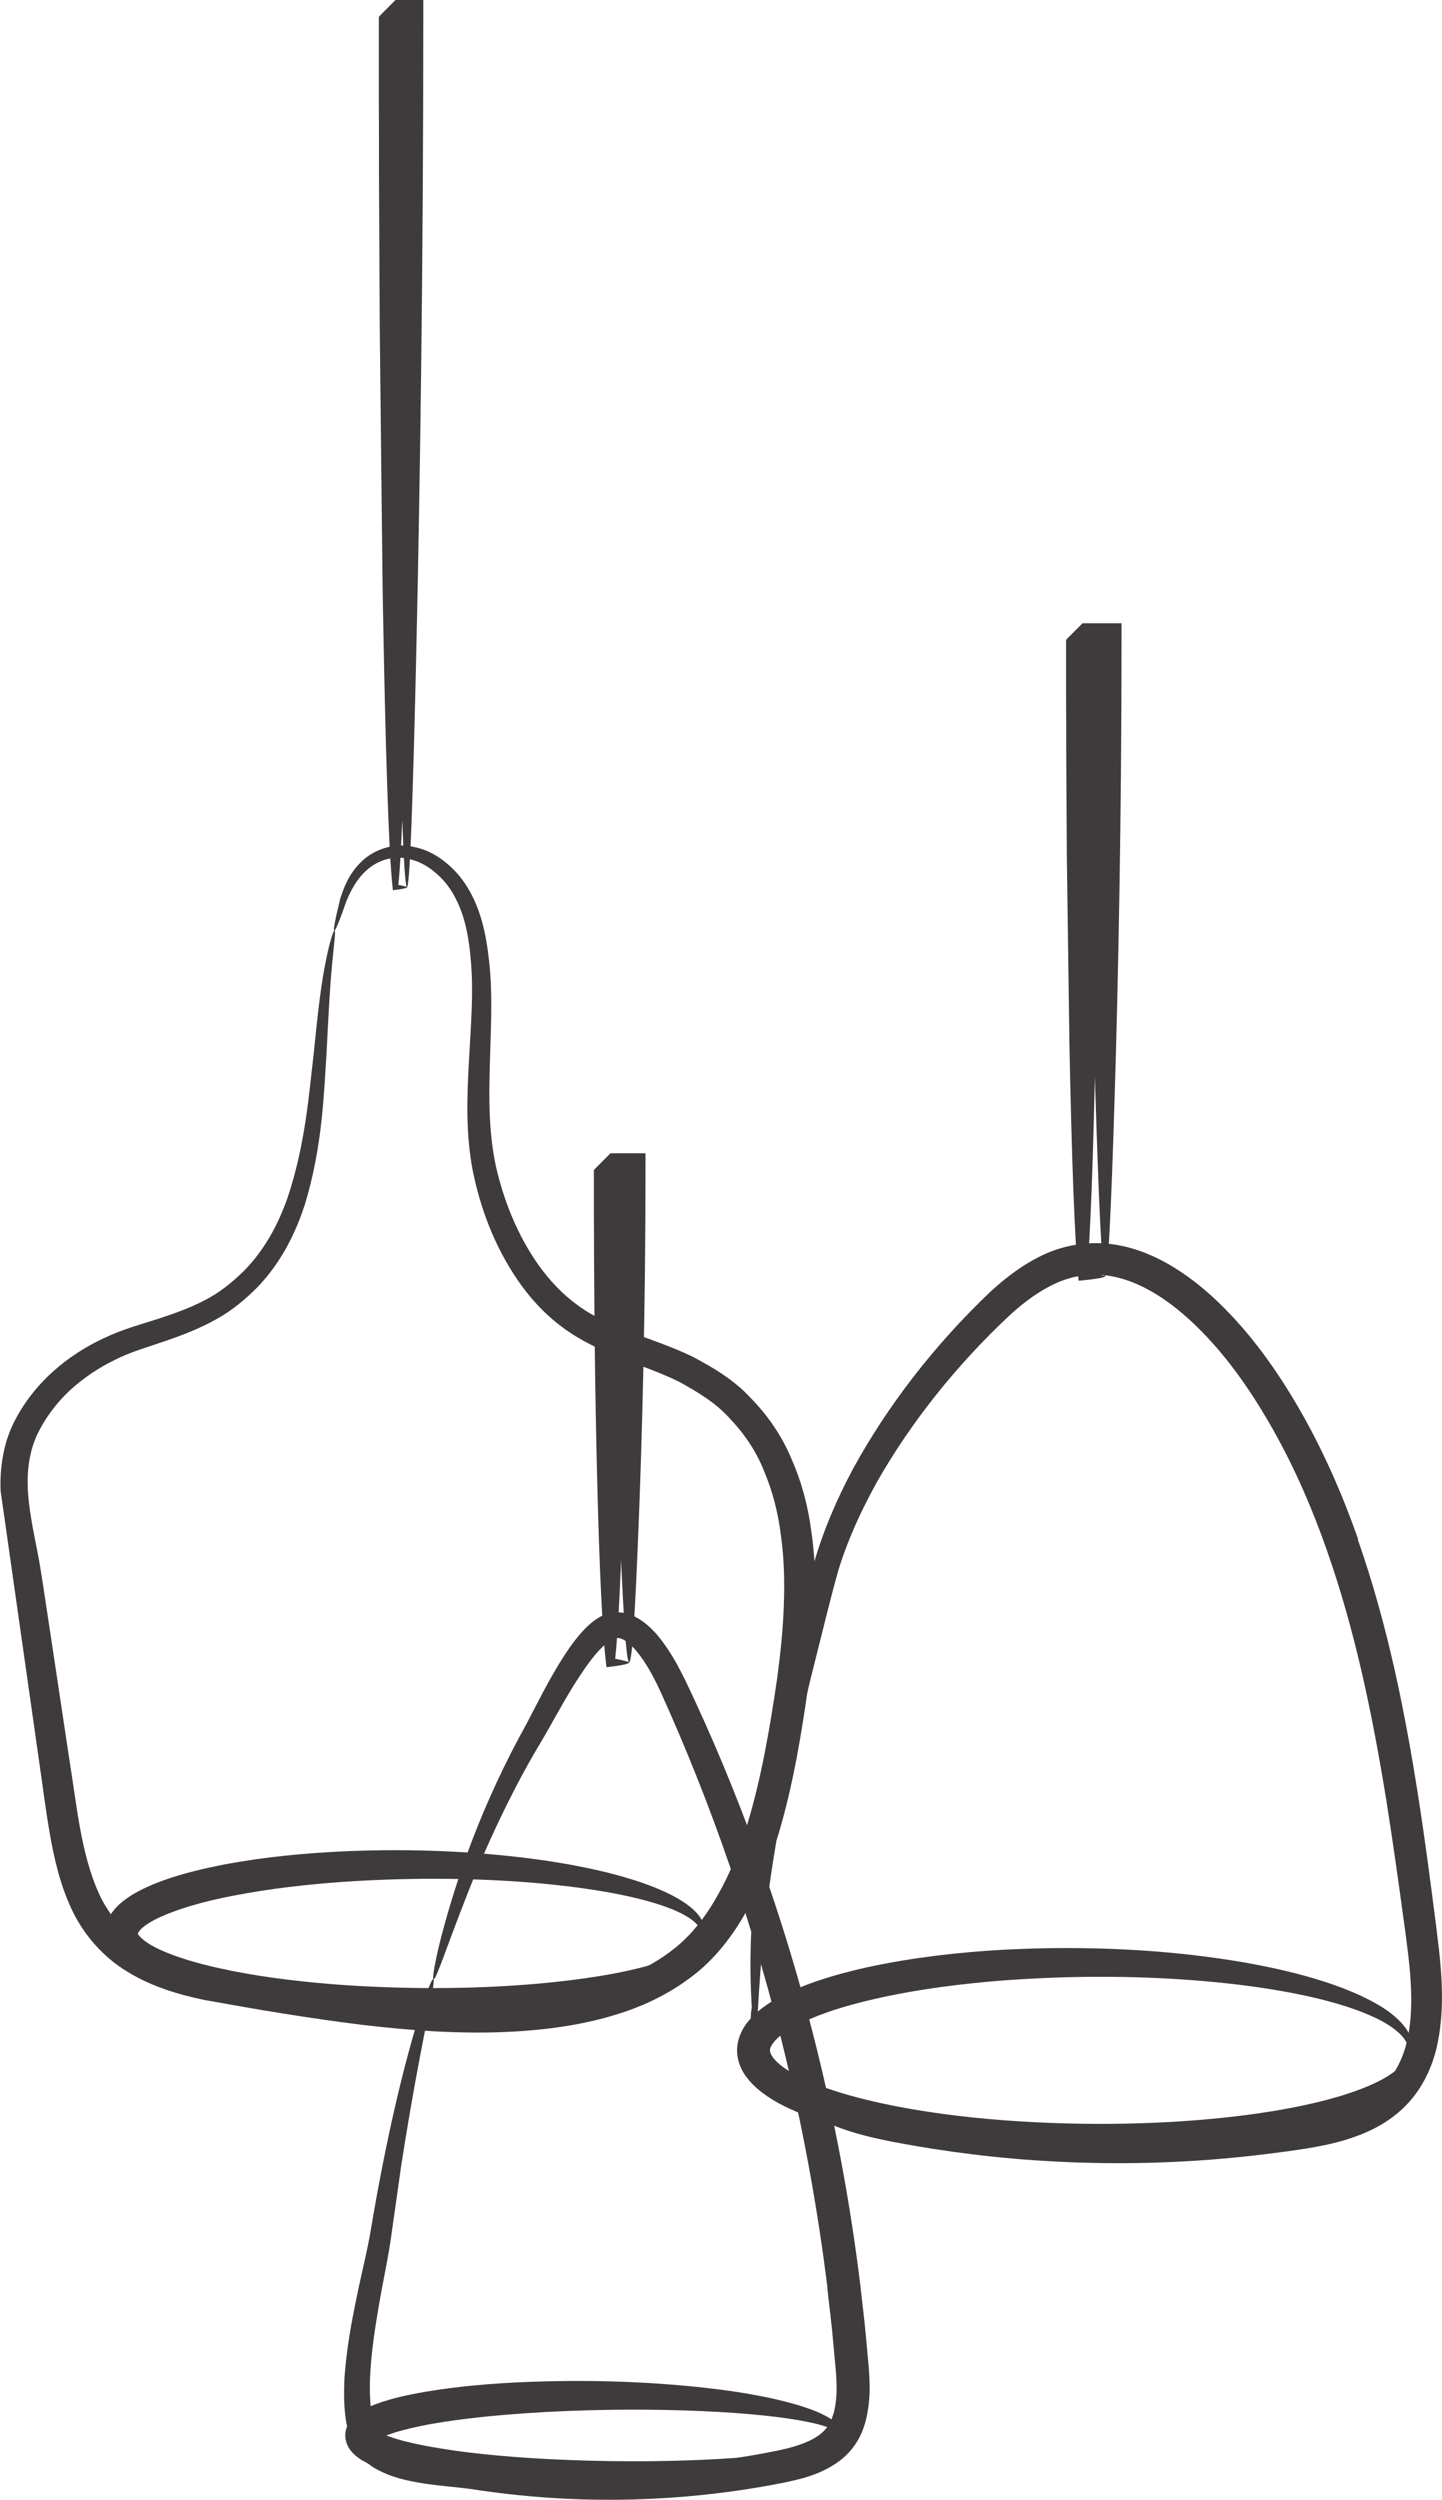 <?xml version="1.0" encoding="UTF-8"?><svg id="Layer_2" xmlns="http://www.w3.org/2000/svg" viewBox="0 0 94.36 163.57"><defs><style>.cls-1{fill:#3f3b3c;}</style></defs><g id="Layer_1-2"><g><g><path class="cls-1" d="M39.93,75.46c.41,0,.81,0,1.22,0h1.09s0,1.09,0,1.09c0,9.17-.22,17.43-.45,23.22-.23,5.81-.43,9.2-.64,8.99-.2-.21-.41-3.97-.64-9.8-.22-5.84-.44-13.69-.45-22.42l1.09,1.09c-.4,0-.81,0-1.22,0,2.17-2.17,.6-.59,1.09-1.07h0v.17s0,.18,0,.18v.36s0,.71,0,.71c0,.48,0,.95,0,1.42,0,.94,0,1.87-.01,2.78-.02,1.83-.03,3.61-.04,5.33-.04,3.43-.1,6.61-.17,9.44-.14,5.64-.34,9.86-.57,11.82l-.29-.29c.64,.11,1.15,.23,1.22,.29,.07,.06-.27,.18-1.22,.29l-.25,.03-.04-.32c-.23-1.96-.43-6.17-.57-11.82-.07-2.82-.13-6-.17-9.44-.01-1.72-.03-3.5-.04-5.33,0-.92,0-1.84-.01-2.78,0-.47,0-.94,0-1.42v-.71s0-.36,0-.36v-.18s0-.09,0-.09v-.07h0c.48-.5-1.08,1.07,1.09-1.11Z"/><path class="cls-1" d="M54.14,149.65c-1.23-9.95-3.52-19.27-6.36-27.48-1.41-4.11-2.96-7.95-4.55-11.46-.39-.85-.82-1.66-1.32-2.34-.48-.68-1.13-1.22-1.5-1.19-.17-.01-.4,.08-.69,.32-.27,.22-.55,.51-.8,.81-.51,.62-.96,1.31-1.39,1.99-.85,1.37-1.58,2.79-2.36,4.07-.75,1.27-1.4,2.5-1.98,3.67-1.16,2.33-2.03,4.41-2.7,6.13-1.34,3.43-1.96,5.39-2.12,5.35-.13-.03,.21-2.07,1.32-5.63,.56-1.78,1.32-3.93,2.4-6.36,.54-1.21,1.16-2.5,1.87-3.83,.73-1.29,1.39-2.71,2.24-4.18,.42-.73,.88-1.48,1.45-2.22,.29-.37,.6-.73,1.01-1.08,.2-.17,.44-.34,.71-.48,.3-.13,.64-.24,1-.24,.73-.01,1.33,.32,1.78,.66,.45,.35,.82,.75,1.13,1.16,.63,.82,1.11,1.71,1.56,2.62,1.7,3.55,3.32,7.41,4.81,11.56,2.99,8.3,5.38,17.77,6.63,27.88,.14,1.27,.3,2.52,.41,3.78,.06,.63,.11,1.25,.17,1.88,.04,.66,.08,1.32,.01,2.02-.06,.69-.18,1.41-.49,2.13-.3,.71-.83,1.38-1.45,1.84-1.25,.92-2.59,1.2-3.79,1.45-4.76,.93-9.46,1.23-13.91,1.03-2.22-.1-4.4-.33-6.45-.65-.97-.13-2.02-.2-3.06-.36-1.04-.17-2.1-.38-3.15-.97-.26-.15-.52-.34-.75-.57-.2-.25-.44-.5-.58-.77-.12-.27-.27-.54-.36-.81l-.21-.8c-.18-1.04-.17-2.02-.13-2.97,.13-1.88,.45-3.61,.79-5.25,.33-1.64,.73-3.16,.96-4.6,.25-1.48,.5-2.86,.76-4.16,.51-2.59,1.03-4.81,1.5-6.61,.94-3.6,1.67-5.53,1.8-5.49,.16,.04-.3,2.04-.98,5.67-.34,1.82-.73,4.04-1.13,6.63-.18,1.3-.38,2.69-.59,4.16-.19,1.52-.54,3.07-.82,4.68-.28,1.61-.55,3.31-.62,5.04-.04,1.66,.06,3.71,1.26,4.27,.66,.36,1.58,.56,2.52,.69,.95,.14,1.94,.18,3.04,.31,2.05,.28,4.12,.47,6.28,.54,4.3,.14,8.83-.19,13.42-1.11,1.11-.22,2.19-.53,2.9-1.07,.7-.51,1.01-1.35,1.09-2.44,.05-.53,.02-1.11-.02-1.68-.06-.61-.11-1.22-.17-1.84-.1-1.23-.27-2.47-.4-3.71Z"/><path class="cls-1" d="M22.59,159.37c0-.5,.24-.87,.43-1.09,.19-.22,.38-.35,.55-.47,.34-.22,.64-.35,.94-.47,.6-.23,1.16-.38,1.73-.52,1.12-.26,2.22-.43,3.29-.57,2.15-.27,4.22-.38,6.18-.43,3.94-.1,7.47,.09,10.43,.42,2.96,.33,5.34,.83,6.94,1.42,.8,.3,1.4,.63,1.75,.99,.37,.37,.28,.75,.2,.71-.08,0-.13-.2-.48-.37-.34-.18-.93-.36-1.71-.52-1.57-.32-3.91-.57-6.82-.7-2.91-.13-6.39-.15-10.23,.05-1.92,.11-3.93,.26-5.98,.54-1.02,.14-2.06,.31-3.07,.56-.5,.12-.99,.26-1.43,.43-.21,.09-.42,.18-.55,.27-.06,.04-.1,.08-.09,.07,0,0,.1-.11,.1-.33,0-.22-.09-.32-.1-.33,0,0,.03,.03,.09,.07,.13,.09,.34,.18,.55,.27,.44,.17,.93,.31,1.43,.43,1,.24,2.04,.41,3.07,.56,2.05,.28,4.07,.44,5.98,.54,3.84,.2,7.32,.18,10.23,.05,2.91-.13,5.25-.38,6.82-.7,.78-.16,1.37-.34,1.71-.52,.35-.17,.39-.36,.48-.37,.07-.03,.17,.34-.2,.71-.34,.36-.95,.69-1.75,.99-1.6,.6-3.98,1.09-6.94,1.42-2.96,.33-6.5,.51-10.43,.42-1.97-.05-4.03-.17-6.18-.43-1.08-.14-2.17-.3-3.29-.57-.56-.13-1.13-.29-1.73-.52-.3-.12-.61-.26-.94-.47-.17-.12-.35-.25-.55-.47-.19-.22-.42-.59-.43-1.09Z"/></g><g><path class="cls-1" d="M70.82,40.78c.49,0,.99,0,1.48,0h1.09s0,1.09,0,1.09c0,11.79-.22,22.4-.45,29.89-.23,7.51-.44,11.95-.64,11.74-.2-.21-.41-5.02-.64-12.55-.22-7.54-.44-17.75-.45-29.09l1.09,1.09c-.49,0-.98,0-1.48,0,2.17-2.17,.6-.59,1.09-1.07h0v.22s0,.23,0,.23v.47s0,.93,0,.93c0,.62,0,1.23,0,1.84,0,1.22,0,2.42-.01,3.61-.02,2.38-.03,4.68-.04,6.91-.06,4.45-.12,8.57-.17,12.22-.14,7.3-.34,12.73-.58,15.19l-.28-.28c.82,.11,1.41,.23,1.48,.28,.07,.06-.37,.17-1.48,.28l-.25,.02-.03-.31c-.23-2.47-.43-7.89-.57-15.19-.05-3.65-.11-7.77-.17-12.22-.01-2.23-.03-4.54-.04-6.91,0-1.19,0-2.39-.01-3.61,0-.61,0-1.22,0-1.84v-.93s0-.47,0-.47v-.23s0-.12,0-.12v-.09h0c.48-.5-1.08,1.06,1.09-1.11Z"/><path class="cls-1" d="M88.85,100.73c1.97,5.62,3.09,11.31,3.95,16.78,.43,2.74,.78,5.43,1.12,8.07,.33,2.62,.71,5.34,.16,8.08-.27,1.36-.86,2.72-1.8,3.8-.94,1.09-2.17,1.81-3.39,2.27-1.22,.47-2.45,.7-3.63,.89-1.17,.18-2.32,.32-3.45,.45-4.53,.5-8.79,.57-12.65,.37-3.87-.19-7.34-.66-10.35-1.22-1.51-.28-2.93-.61-4.2-1.12-1.26-.5-2.35-1.17-3.17-1.95-1.64-1.58-2.2-3.36-2.29-4.51-.1-1.18,.17-1.76,.22-1.75,.1,.01-.01,.61,.22,1.68,.22,1.05,.86,2.62,2.43,3.94,.77,.65,1.78,1.21,2.96,1.61,1.18,.41,2.54,.67,4.04,.89,2.99,.44,6.41,.8,10.21,.89,3.79,.1,7.96-.06,12.38-.62,2.19-.32,4.56-.55,6.6-1.34,1.01-.4,1.93-.98,2.6-1.77,.67-.79,1.11-1.8,1.33-2.93,.44-2.26,.1-4.79-.26-7.41-.36-2.63-.73-5.3-1.16-8.01-.88-5.41-1.99-10.97-3.9-16.4-.95-2.71-2.08-5.31-3.44-7.74-1.36-2.43-2.9-4.68-4.75-6.56-1.82-1.86-3.99-3.39-6.27-3.67-1.13-.13-2.25,.05-3.29,.53-1.04,.47-2.01,1.19-2.91,2-3.6,3.35-6.58,7.14-8.75,10.95-1.07,1.92-1.95,3.86-2.54,5.79-.55,1.93-1.02,3.94-1.49,5.78-1.87,7.41-2.96,13.49-3.37,17.73-.45,4.24-.4,6.62-.58,6.62-.07,0-.16-.59-.25-1.72-.06-1.13-.12-2.81-.01-4.96,.16-4.31,1.03-10.52,2.72-18.02,.43-1.89,.82-3.8,1.38-5.9,.6-2.08,1.48-4.15,2.57-6.18,2.23-4.05,5.21-7.97,8.99-11.57,.98-.89,2.08-1.75,3.39-2.37,1.3-.63,2.88-.91,4.38-.74,1.51,.17,2.92,.75,4.17,1.51,1.25,.76,2.36,1.7,3.38,2.73,2.03,2.05,3.69,4.46,5.12,7,1.43,2.55,2.61,5.26,3.6,8.07Z"/><path class="cls-1" d="M48.23,134.17c0-.69,.28-1.31,.61-1.75,.33-.44,.7-.78,1.08-1.06,.75-.56,1.52-.93,2.29-1.26,1.54-.64,3.08-1.05,4.6-1.39,3.04-.65,5.99-.97,8.8-1.13,5.63-.3,10.7,.02,14.91,.68,4.2,.66,7.57,1.68,9.68,2.93,1.05,.61,1.77,1.34,2.05,1.97,.28,.64,.13,1.02,.07,1.01-.09,0-.11-.33-.45-.79-.34-.45-1.03-.98-2.07-1.44-2.06-.94-5.36-1.71-9.49-2.16-4.12-.45-9.1-.6-14.57-.2-2.73,.21-5.59,.56-8.47,1.21-1.43,.33-2.88,.73-4.22,1.3-.66,.29-1.32,.61-1.84,1-.53,.38-.86,.86-.82,1.07-.04,.21,.29,.69,.82,1.07,.52,.39,1.17,.72,1.84,1,1.34,.57,2.79,.97,4.22,1.3,2.87,.65,5.74,1,8.47,1.21,5.47,.4,10.45,.25,14.57-.2,4.12-.45,7.42-1.22,9.49-2.16,1.04-.46,1.73-.99,2.07-1.44,.34-.45,.36-.79,.45-.79,.05-.01,.2,.36-.07,1.01-.28,.63-1,1.35-2.05,1.97-2.11,1.26-5.47,2.27-9.68,2.93-4.21,.66-9.28,.98-14.91,.68-2.81-.16-5.77-.48-8.8-1.13-1.52-.34-3.06-.75-4.6-1.39-.77-.33-1.54-.7-2.29-1.26-.37-.28-.75-.62-1.08-1.06-.33-.43-.61-1.05-.61-1.75Z"/></g><g><path class="cls-1" d="M25.84,0h.77s1.09,0,1.09,0V1.09c0,15.98-.21,30.43-.44,40.71-.11,5.14-.23,9.26-.33,12.06-.11,2.8-.21,4.29-.31,4.19-.1-.11-.21-1.79-.31-4.75-.11-2.95-.22-7.16-.33-12.32-.23-10.32-.44-24.35-.44-39.89l1.09,1.09h-.77c2.17-2.16,.6-.59,1.09-1.06v.31s0,.34,0,.34v.67s0,1.33,0,1.33c0,.89,0,1.77,0,2.64,0,1.75,0,3.48-.01,5.18-.02,3.4-.04,6.7-.05,9.87-.07,6.33-.14,12.13-.19,17.18-.16,10.09-.39,17.16-.65,19.41l-.18-.18c.42,.07,.73,.14,.77,.18,.04,.03-.17,.11-.77,.18l-.16,.02-.02-.2c-.26-2.25-.48-9.32-.65-19.41-.06-5.05-.12-10.85-.19-17.18-.02-3.17-.03-6.46-.05-9.87,0-1.7,0-3.43-.01-5.18,0-.88,0-1.76,0-2.64v-1.33s0-.67,0-.67v-.34s0-.17,0-.17v-.15c.48-.49-1.08,1.07,1.09-1.11Z"/><g><path class="cls-1" d="M34.46,130.72c3.46-.29,6.91-1.11,9.47-3.07,1.28-.96,2.24-2.22,3.05-3.67,.81-1.42,1.41-2.96,1.9-4.54,.96-3.15,1.51-6.46,1.98-9.65,.21-1.6,.38-3.18,.43-4.74,.06-1.56,.02-3.1-.19-4.58-.18-1.49-.55-2.91-1.1-4.21-.52-1.32-1.32-2.48-2.26-3.46-.91-1.02-2.1-1.72-3.27-2.37-1.22-.61-2.55-1.05-3.87-1.58-1.32-.53-2.65-1.14-3.82-2.02-1.17-.87-2.13-1.93-2.9-3.06-1.55-2.27-2.44-4.71-2.94-7.14-.47-2.45-.38-4.78-.27-6.92,.11-2.14,.28-4.13,.2-5.96-.09-1.81-.33-3.55-1.01-4.87-.32-.67-.76-1.25-1.27-1.69-.49-.45-1.06-.78-1.63-.93-1.14-.36-2.24,.03-2.93,.65-.72,.62-1.08,1.4-1.35,2.02-.45,1.3-.73,1.98-.81,1.97s.06-.74,.4-2.12c.22-.67,.53-1.55,1.32-2.34,.75-.78,2.14-1.38,3.59-1,.72,.15,1.42,.52,2.03,1.03,.62,.5,1.16,1.16,1.57,1.92,.85,1.55,1.14,3.36,1.3,5.28,.14,1.93,.03,3.97-.03,6.09-.06,2.12-.07,4.34,.4,6.55,.5,2.2,1.39,4.49,2.8,6.48,.71,.99,1.56,1.9,2.56,2.62,.99,.73,2.17,1.26,3.45,1.75,1.27,.49,2.64,.93,4.02,1.59,1.35,.71,2.73,1.52,3.83,2.71,1.12,1.14,2.07,2.51,2.69,4.02,.66,1.49,1.08,3.09,1.29,4.71,.24,1.62,.3,3.27,.25,4.91-.03,1.65-.2,3.3-.41,4.95-.47,3.29-.99,6.62-2,10-.52,1.68-1.16,3.36-2.06,4.96-.87,1.58-2.06,3.17-3.61,4.33-1.53,1.17-3.28,1.99-5.08,2.52-1.8,.55-3.66,.84-5.52,1-3.72,.31-7.36,.05-10.9-.36-3.56-.44-6.93-1.01-10.36-1.63-1.72-.36-3.49-.88-5.07-1.86-1.59-.95-2.9-2.47-3.65-4.1-.76-1.63-1.14-3.31-1.42-4.92-.28-1.61-.47-3.17-.7-4.73-.89-6.23-1.73-12.16-2.52-17.7-.06-1.49,.17-3.05,.83-4.41,.66-1.34,1.55-2.46,2.58-3.39,1.03-.93,2.18-1.66,3.37-2.21,.59-.28,1.2-.51,1.8-.71,.58-.18,1.15-.36,1.71-.54,1.11-.36,2.16-.74,3.1-1.24,.94-.48,1.74-1.14,2.46-1.83,1.42-1.41,2.33-3.15,2.93-4.87,1.16-3.47,1.39-6.73,1.7-9.35,.26-2.63,.5-4.69,.79-6.07,.27-1.38,.52-2.08,.58-2.06,.09,.02-.02,.75-.15,2.13-.14,1.38-.25,3.42-.38,6.07-.18,2.64-.27,5.94-1.39,9.67-.59,1.84-1.52,3.8-3.1,5.45-.79,.8-1.7,1.57-2.75,2.14-1.04,.58-2.17,1.02-3.31,1.41-1.15,.4-2.28,.71-3.31,1.24-1.05,.51-2.05,1.18-2.93,1.99-.87,.81-1.63,1.82-2.14,2.9-.5,1.08-.67,2.3-.61,3.59,.07,1.29,.35,2.65,.63,4.07,.14,.71,.26,1.46,.37,2.19,.11,.72,.22,1.45,.33,2.18,.44,2.93,.9,5.95,1.36,9.04,.51,3.07,.76,6.37,2.02,9.07,.64,1.34,1.59,2.43,2.88,3.2,1.27,.78,2.8,1.24,4.41,1.57,6.63,1.12,13.65,2.43,20.65,1.91Z"/><path class="cls-1" d="M6.86,126.53c0-.73,.36-1.29,.69-1.66,.34-.38,.69-.62,1.04-.85,.7-.43,1.39-.72,2.07-.97,1.37-.49,2.73-.8,4.06-1.06,2.67-.5,5.25-.73,7.71-.85,4.92-.22,9.35,.05,13.03,.57,3.68,.53,6.64,1.33,8.54,2.32,.95,.49,1.63,1.05,1.92,1.6,.31,.55,.15,.91,.1,.89-.09,0-.1-.29-.45-.64-.33-.35-.99-.74-1.92-1.08-1.86-.69-4.76-1.24-8.37-1.57-3.61-.32-7.96-.42-12.74-.1-2.39,.17-4.89,.44-7.42,.94-1.26,.25-2.53,.56-3.73,1-.6,.22-1.18,.47-1.66,.77-.23,.15-.45,.31-.57,.46-.13,.15-.14,.23-.14,.21,0-.01,0,.07,.14,.21,.12,.14,.35,.31,.57,.46,.48,.3,1.06,.55,1.66,.77,1.2,.44,2.47,.74,3.73,1,2.53,.5,5.03,.77,7.42,.94,4.78,.32,9.13,.22,12.74-.1,3.61-.33,6.51-.87,8.37-1.57,.93-.34,1.59-.73,1.92-1.08,.35-.34,.36-.64,.45-.64,.05-.02,.21,.34-.1,.89-.29,.54-.98,1.11-1.92,1.6-1.9,.99-4.85,1.79-8.54,2.32-3.69,.52-8.11,.79-13.03,.57-2.46-.12-5.04-.35-7.71-.85-1.33-.26-2.69-.57-4.06-1.06-.69-.25-1.38-.54-2.07-.97-.35-.23-.7-.47-1.04-.85-.33-.36-.69-.93-.69-1.66Z"/></g></g></g></g></svg>